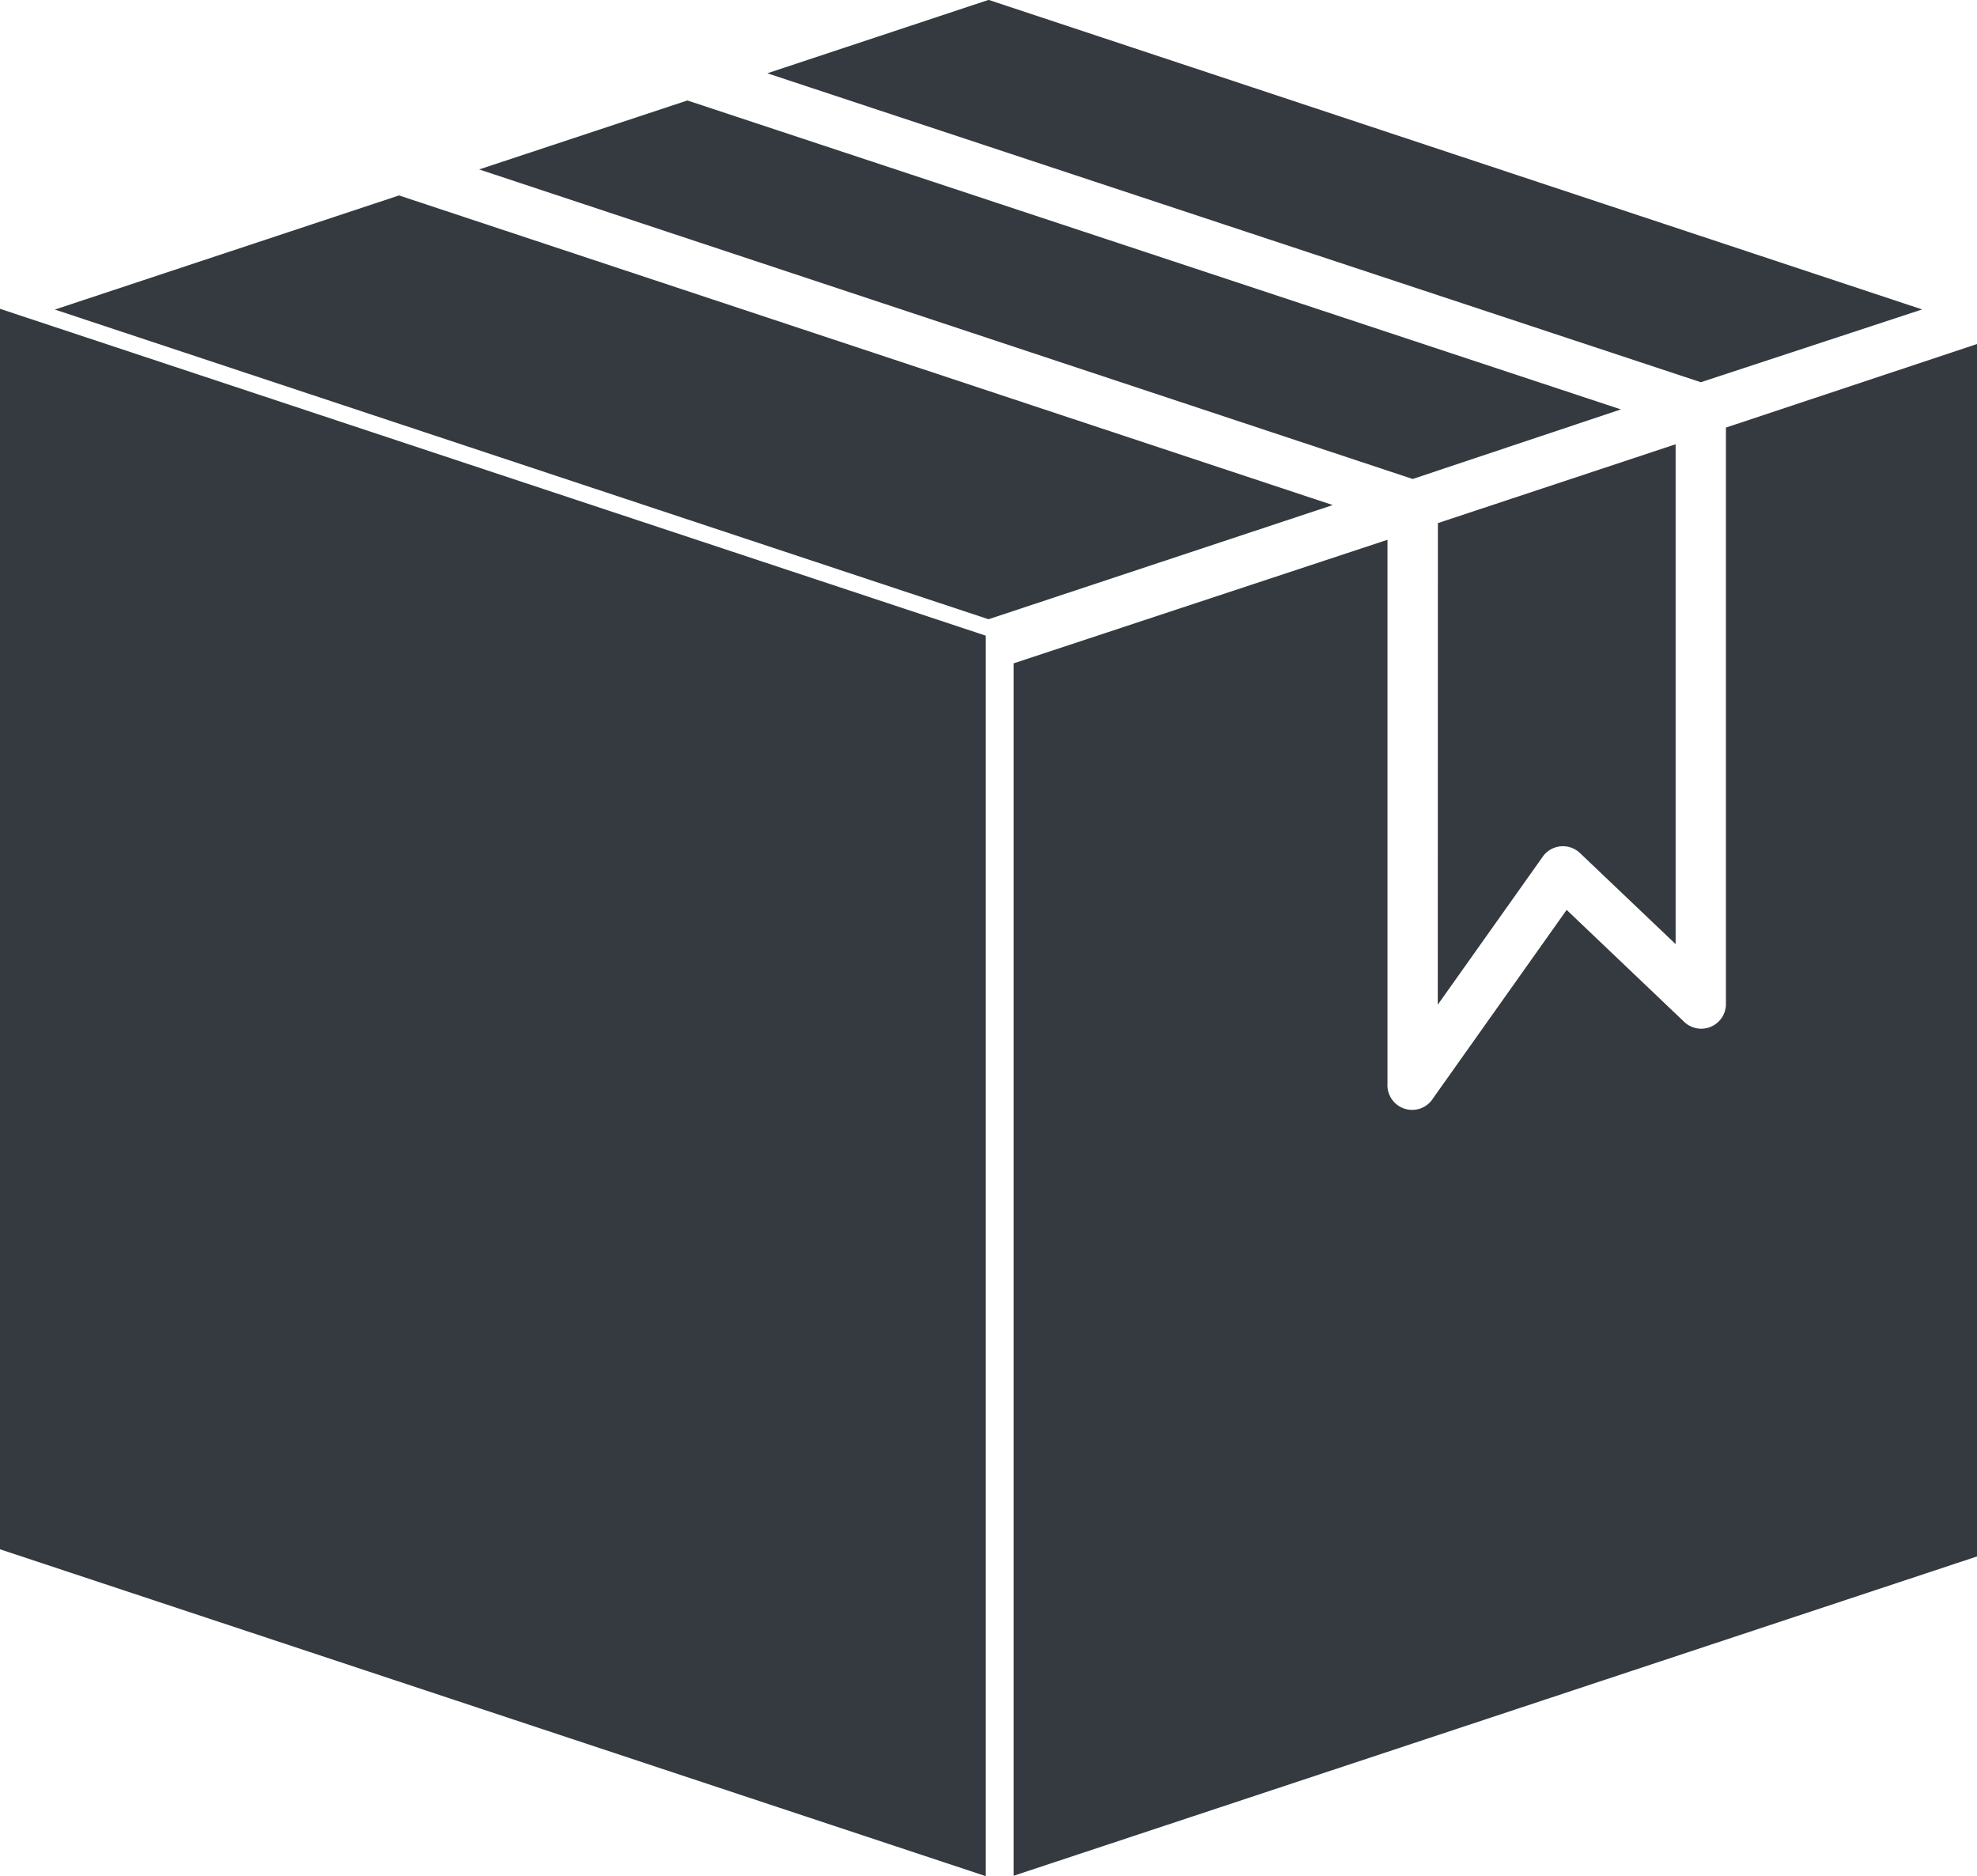 <svg id="cargo" xmlns="http://www.w3.org/2000/svg" xmlns:xlink="http://www.w3.org/1999/xlink" width="16" height="15.182"
     viewBox="0 0 16 15.182">
    <defs>
        <clipPath id="clip-path">
            <rect id="Rectangle_269" data-name="Rectangle 269" width="16" height="15.182" fill="#343a40"/>
        </clipPath>
    </defs>
    <path id="Path_4071" data-name="Path 4071" d="M0,149.68l7.978,2.645V142.287L0,139.642Z"
          transform="translate(0 -137.143)" fill="#343a40"/>
    <g id="Group_2899" data-name="Group 2899">
        <g id="Group_2898" data-name="Group 2898" clip-path="url(#clip-path)">
            <path id="Path_4072" data-name="Path 4072" d="M25.021,79.224l-2.787.924,7.556,2.506,2.786-.924-7.555-2.505"
                  transform="translate(-21.79 -77.643)" fill="#343a40"/>
            <path id="Path_4073" data-name="Path 4073" d="M203.594,42.995l-7.555-2.5-1.685.558,7.555,2.505Z"
                  transform="translate(-190.476 -39.682)" fill="#343a40"/>
            <path id="Path_4074" data-name="Path 4074"
                  d="M583.175,184.706l.847-1.194a.2.2,0,0,1,.307-.03l.771.734v-4.045l-1.924.638Z"
                  transform="translate(-571.539 -176.576)" fill="#343a40"/>
            <path id="Path_4075" data-name="Path 4075" d="M320.576,2.505,313.021,0,311.23.594l7.555,2.5Z"
                  transform="translate(-305.02 -0.001)" fill="#343a40"/>
            <path id="Path_4076" data-name="Path 4076"
                  d="M416.9,140.315v4.656a.2.2,0,0,1-.344.147l-.945-.9-1.08,1.523a.2.2,0,0,1-.37-.118v-4.4l-3.026,1v9.811l7.8-2.585v-9.811Z"
                  transform="translate(-402.932 -136.855)" fill="#343a40"/>
        </g>
    </g>
</svg>
